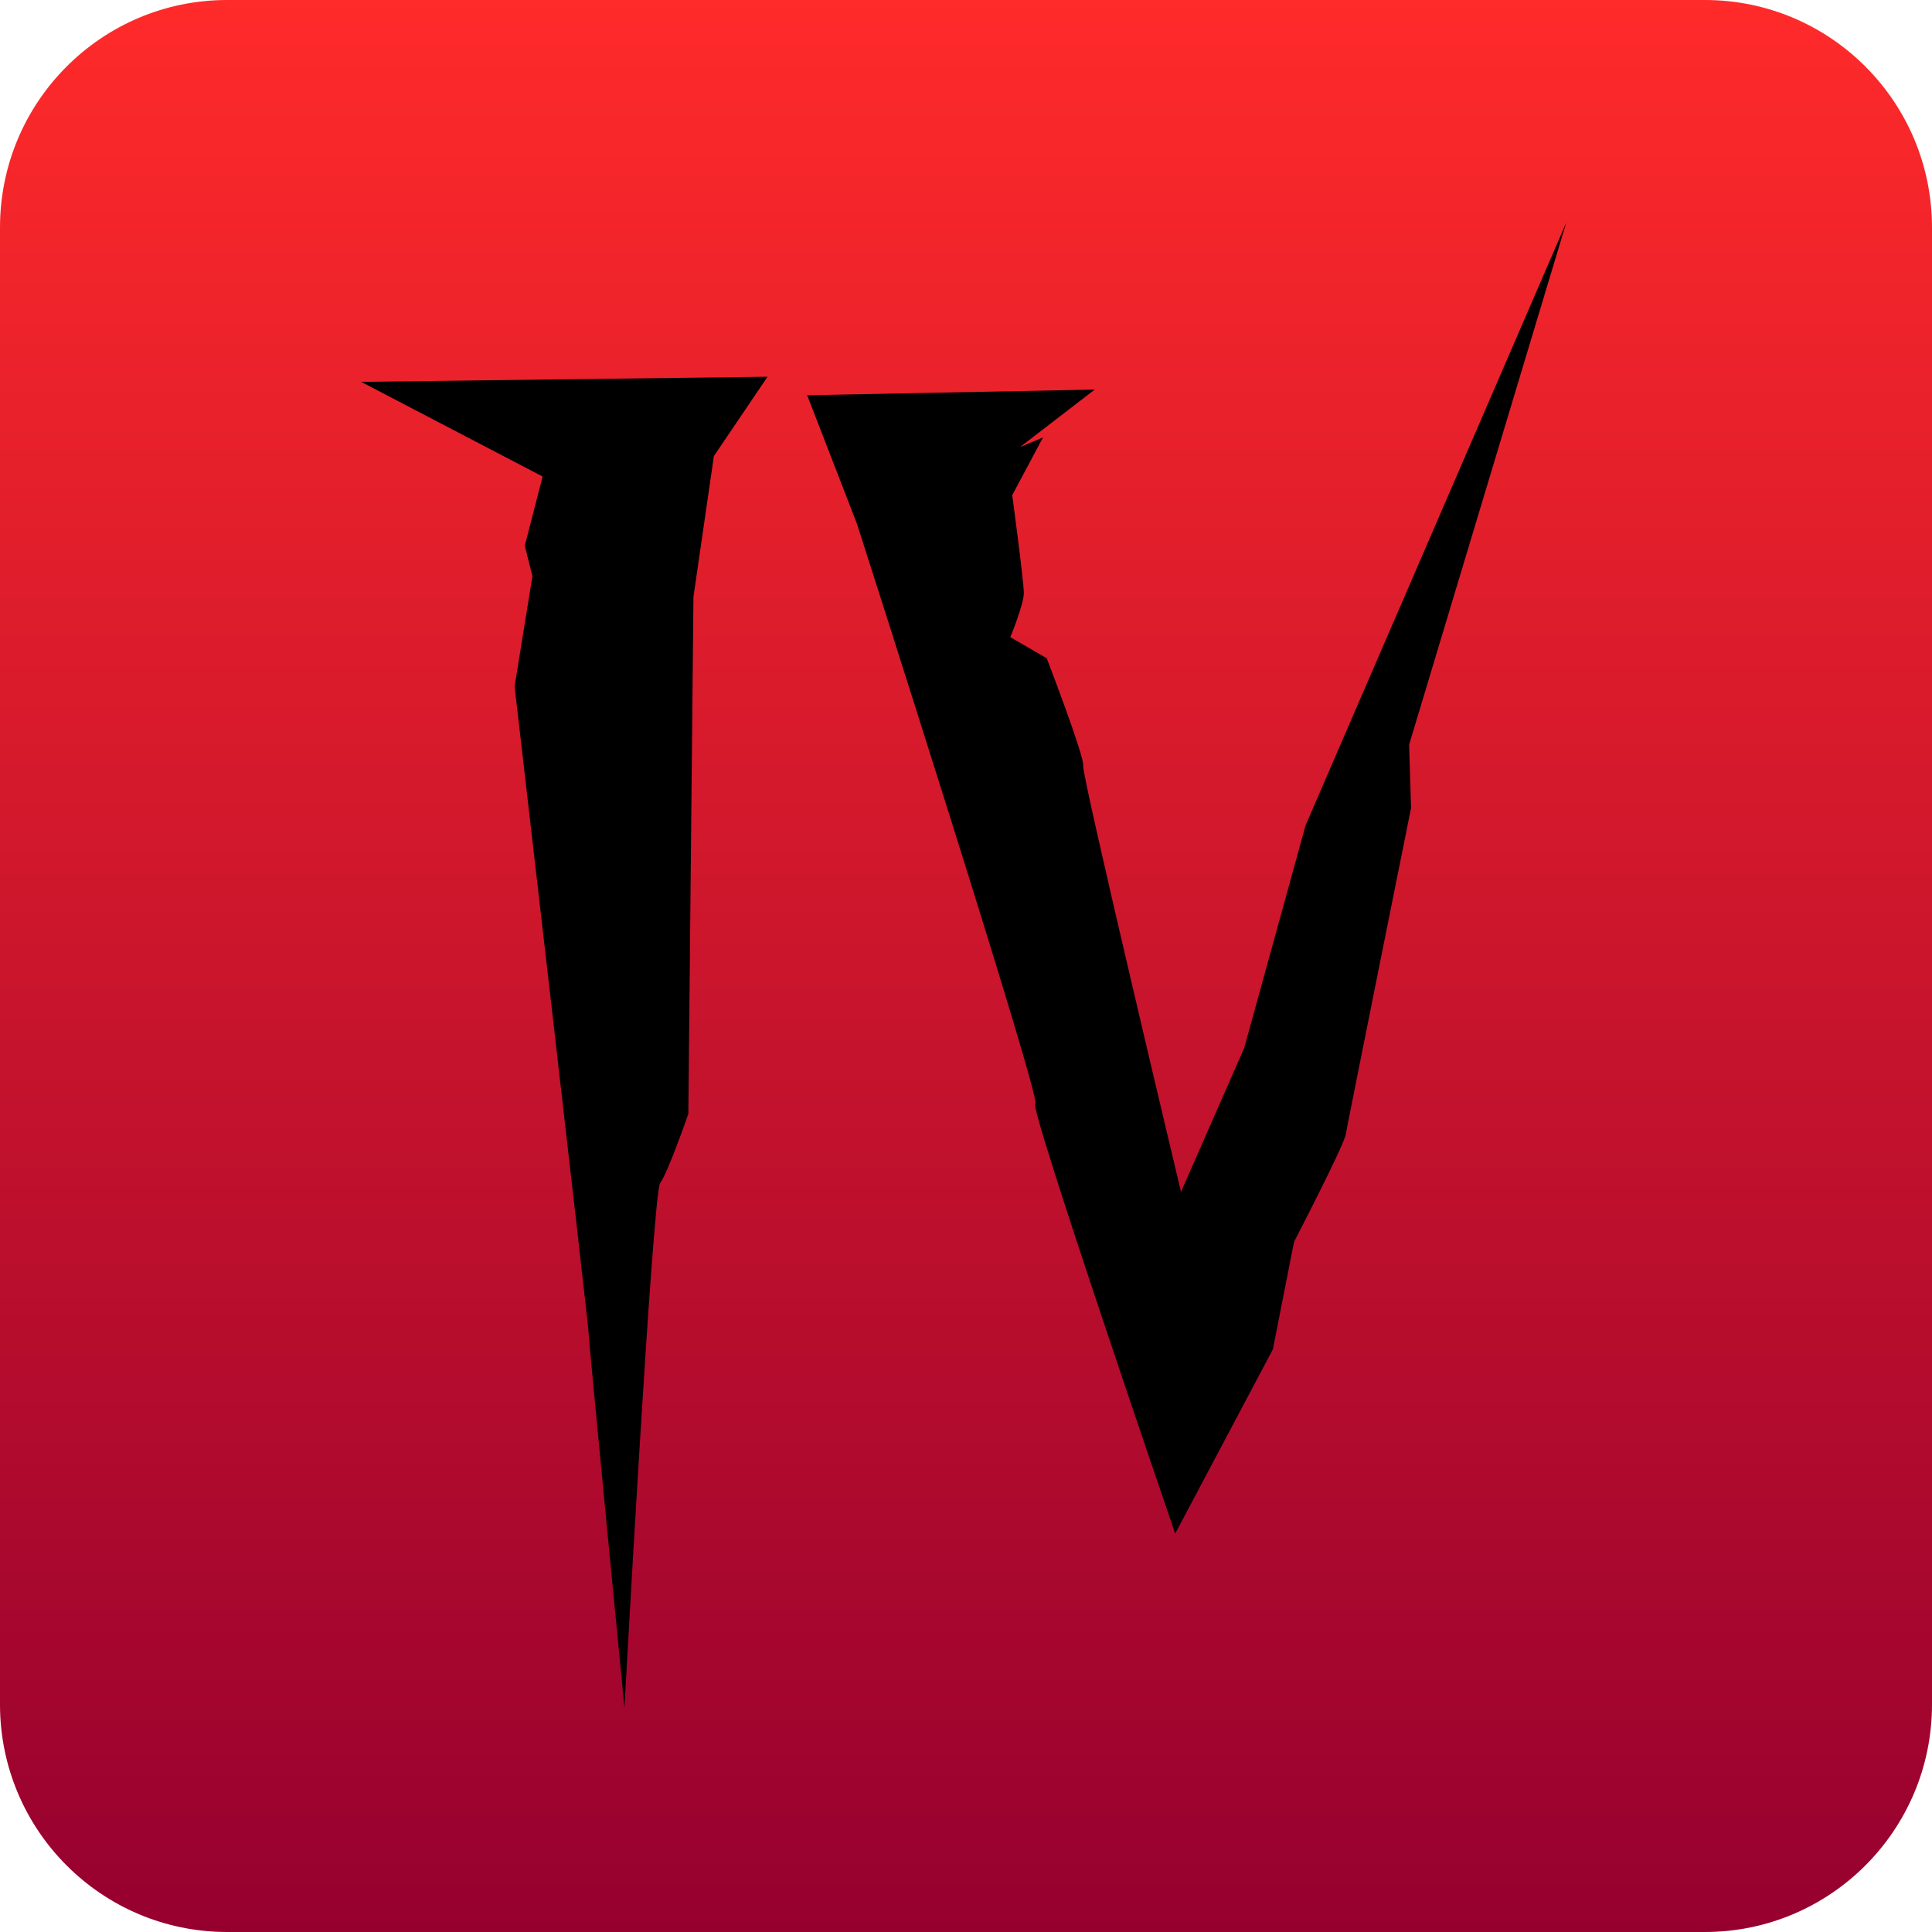 <svg width="14" height="14" viewBox="0 0 14 14" fill="none" xmlns="http://www.w3.org/2000/svg">
<g clip-path="url(#clip0_2071_1519)">
<path d="M12.354 0H1.646C0.737 0 0 0.738 0 1.649V12.351C0 13.262 0.737 14 1.646 14H12.354C13.263 14 14 13.262 14 12.351V1.649C14 0.738 13.263 0 12.354 0Z" fill="url(#paint0_linear_2071_1519)"/>
<path d="M2.617 2.767L3.932 3.453L3.803 3.954L3.858 4.176L3.729 4.974C3.729 4.974 4.266 9.611 4.266 9.666C4.266 9.722 4.525 12.374 4.525 12.374C4.525 12.374 4.729 8.646 4.784 8.572C4.84 8.498 4.988 8.071 4.988 8.071L5.025 4.325L5.173 3.305L5.562 2.73L2.617 2.767L2.617 2.767Z" fill="black"/>
<path d="M5.849 2.864L6.21 3.796C6.21 3.796 7.558 7.997 7.502 7.997C7.447 7.997 8.516 11.113 8.516 11.113L9.224 9.777L9.377 8.999C9.377 8.999 9.738 8.303 9.752 8.22C9.766 8.136 10.225 5.855 10.225 5.855L10.211 5.396L11.35 1.612L9.461 5.98L9.016 7.594L8.558 8.637C8.558 8.637 7.835 5.605 7.849 5.549C7.863 5.493 7.585 4.77 7.585 4.77L7.321 4.617C7.321 4.617 7.419 4.381 7.419 4.297C7.419 4.213 7.335 3.588 7.335 3.588L7.558 3.17L7.391 3.24L7.933 2.823L5.849 2.864L5.849 2.864Z" fill="black"/>
</g>
<defs>
<linearGradient id="paint0_linear_2071_1519" x1="7" y1="14" x2="7" y2="0" gradientUnits="userSpaceOnUse">
<stop stop-color="#96002F"/>
<stop offset="1" stop-color="#FF2A2A"/>
</linearGradient>
<clipPath id="clip0_2071_1519">
<rect width="14" height="14" fill="white"/>
</clipPath>
</defs>
</svg>
